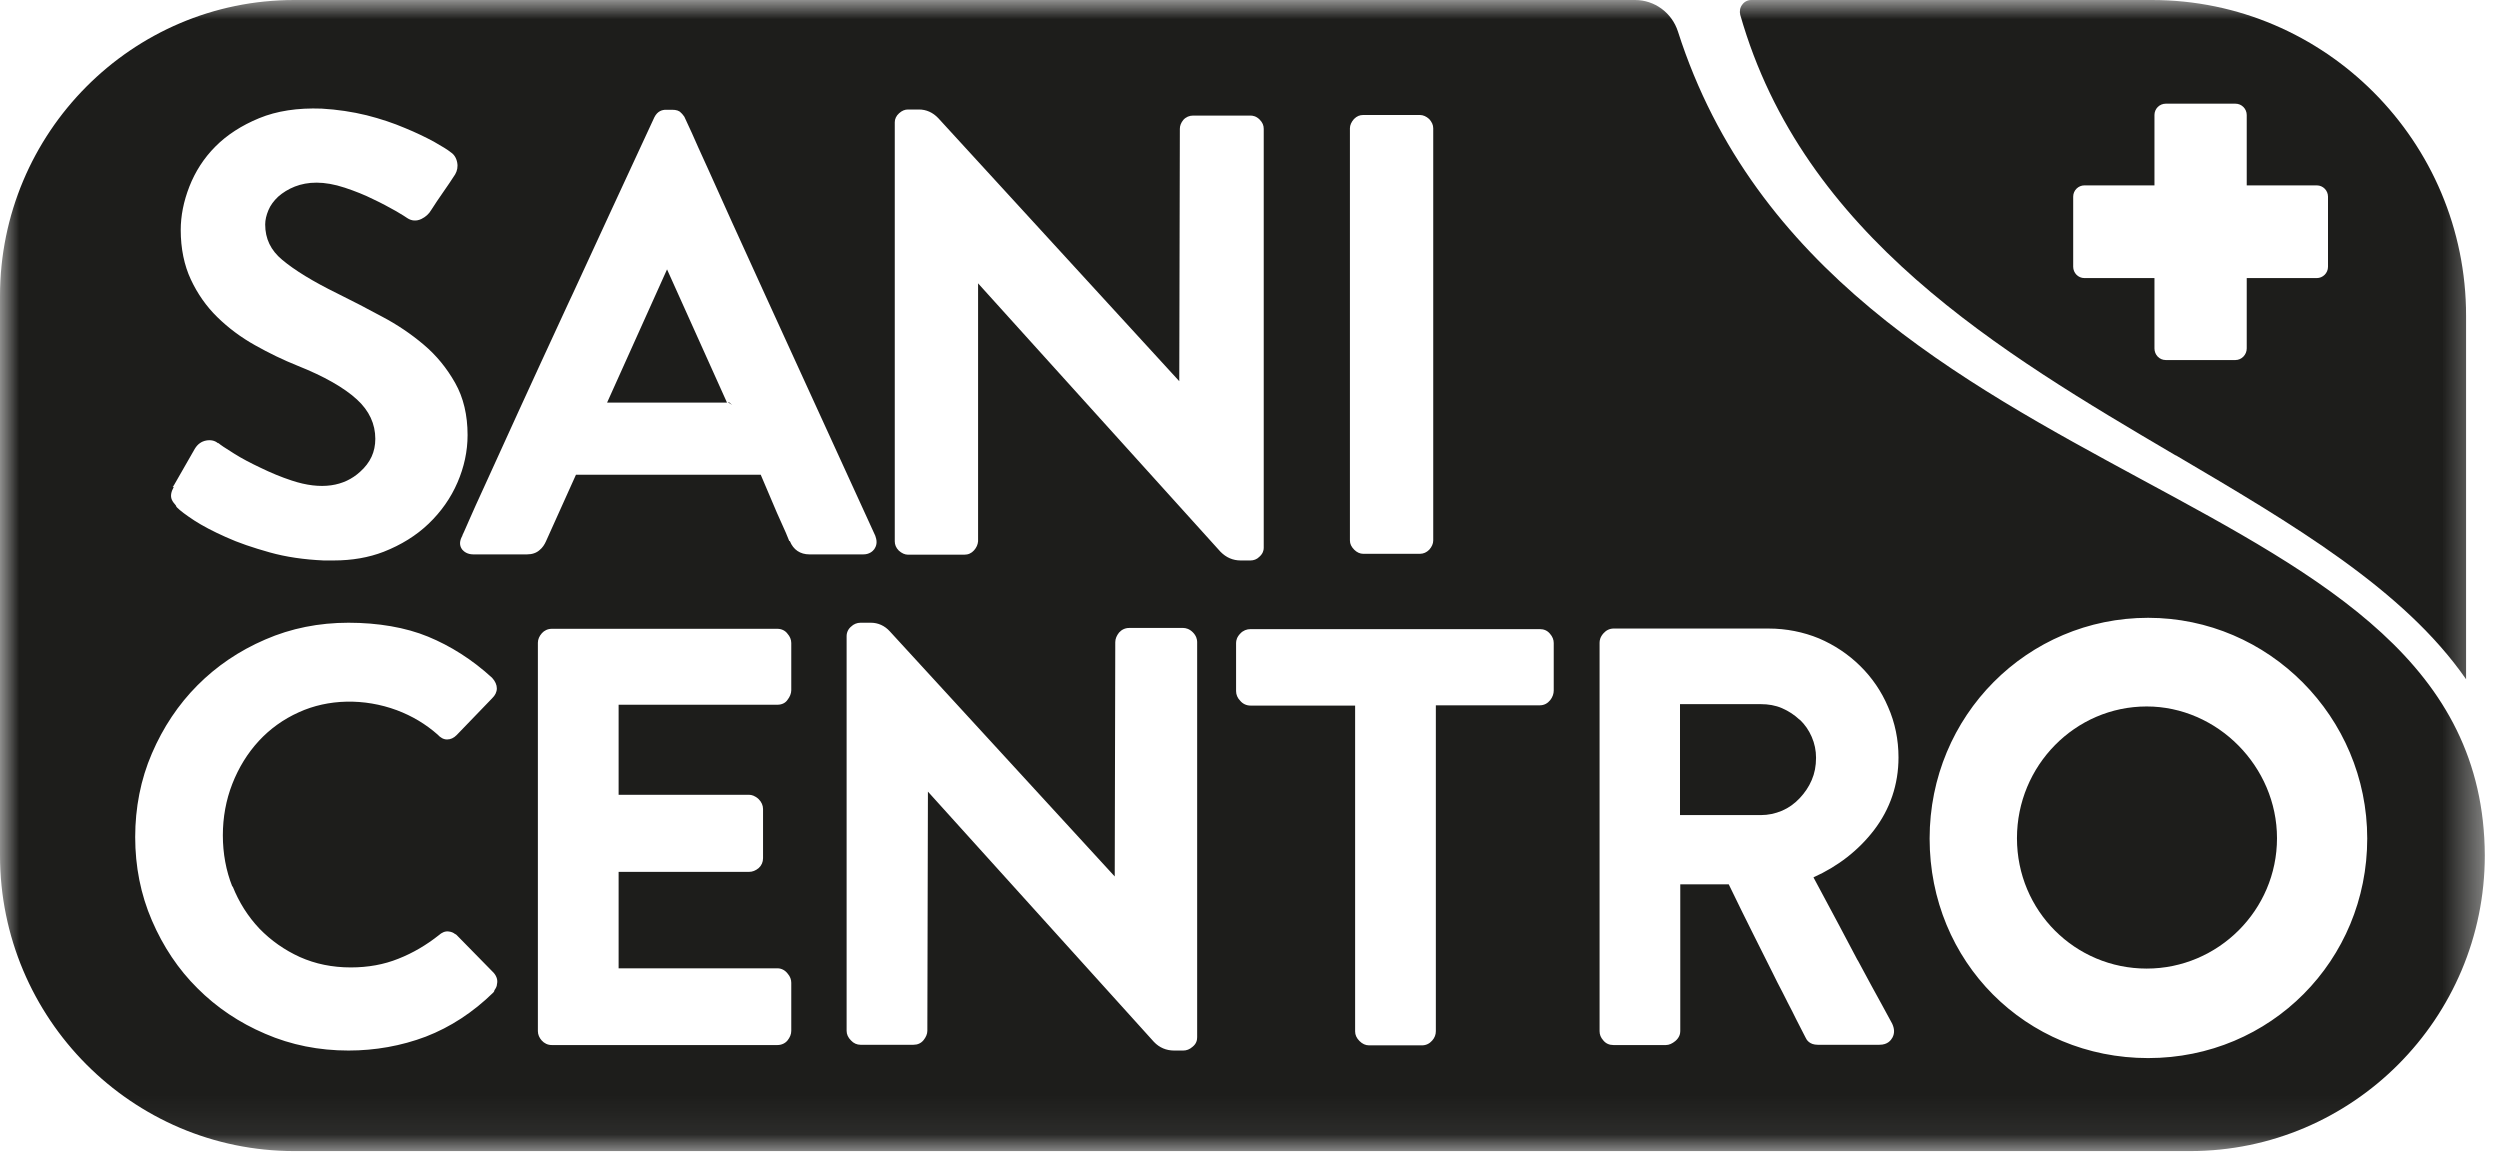 <svg width="65" height="30" viewBox="0 0 65 30" fill="none" xmlns="http://www.w3.org/2000/svg">
<mask id="mask0_1061_1717" style="mask-type:luminance" maskUnits="userSpaceOnUse" x="0" y="0" width="65" height="30">
<path d="M64.605 0H0V29.935H64.605V0Z" fill="white"/>
</mask>
<g mask="url(#mask0_1061_1717)">
<path d="M18.941 10.469L18.932 10.46V10.469H18.941H18.932H18.941Z" fill="#1D1D1B"/>
<path d="M15.784 10.468H18.902L17.343 7.004L15.784 10.468Z" fill="#1D1D1B"/>
<path d="M18.939 10.468L19.037 10.528L18.947 10.453L18.939 10.468Z" fill="#1D1D1B"/>
<path d="M56.571 11.838C59.614 13.631 62.499 15.325 64.118 17.66V8.209C64.118 3.683 60.453 0 55.949 0H45.531C45.441 0 45.351 0.045 45.299 0.12C45.239 0.196 45.224 0.294 45.246 0.384C46.88 6.13 52.022 9.165 56.563 11.838M53.903 5.113C53.903 4.948 54.038 4.82 54.195 4.82H56.016V2.99C56.016 2.824 56.151 2.696 56.309 2.696H58.122C58.287 2.696 58.415 2.832 58.415 2.99V4.82H60.236C60.401 4.82 60.528 4.955 60.528 5.113V6.936C60.528 7.102 60.393 7.23 60.236 7.23H58.415V9.06C58.415 9.225 58.28 9.361 58.122 9.361H56.309C56.144 9.361 56.016 9.225 56.016 9.06V7.23H54.195C54.03 7.23 53.903 7.094 53.903 6.936V5.113Z" fill="#1D1D1B"/>
<path d="M55.679 12.464C50.965 9.911 45.614 7.026 43.627 0.821C43.47 0.331 43.02 0 42.511 0H7.652C3.433 0 0 3.449 0 7.697V22.239C0 26.479 3.433 29.928 7.652 29.928H56.946C61.165 29.928 64.605 26.479 64.605 22.239C64.583 17.276 60.461 15.047 55.679 12.464ZM35.098 3.336C35.098 3.253 35.136 3.171 35.203 3.095C35.278 3.02 35.353 2.99 35.443 2.99H36.919C37.002 2.99 37.084 3.027 37.159 3.095C37.227 3.171 37.264 3.246 37.264 3.336V14.053C37.264 14.136 37.227 14.218 37.159 14.294C37.092 14.361 37.01 14.399 36.919 14.399H35.443C35.361 14.399 35.278 14.361 35.211 14.294C35.136 14.218 35.098 14.143 35.098 14.053V3.336ZM4.489 12.659C4.489 12.659 4.504 12.637 4.519 12.622L5.067 11.665C5.141 11.545 5.239 11.477 5.359 11.454C5.479 11.432 5.584 11.454 5.666 11.522H5.681C5.734 11.567 5.831 11.635 6.086 11.793C6.288 11.921 6.521 12.042 6.775 12.162C7.038 12.29 7.307 12.403 7.585 12.494C8.357 12.75 8.949 12.644 9.361 12.268C9.631 12.027 9.758 11.748 9.758 11.409C9.758 11.025 9.601 10.679 9.279 10.385C8.941 10.076 8.424 9.783 7.742 9.511C7.367 9.361 6.993 9.18 6.633 8.977C6.266 8.773 5.936 8.525 5.651 8.246C5.366 7.968 5.134 7.636 4.962 7.267C4.789 6.898 4.699 6.461 4.699 5.98C4.699 5.611 4.774 5.234 4.924 4.85C5.074 4.466 5.299 4.112 5.599 3.811C5.898 3.509 6.281 3.261 6.738 3.073C7.195 2.884 7.742 2.801 8.364 2.824C8.769 2.847 9.166 2.907 9.533 2.997C9.893 3.088 10.23 3.201 10.53 3.329C10.822 3.449 11.07 3.57 11.28 3.683C11.505 3.811 11.639 3.893 11.722 3.961C11.804 4.014 11.864 4.104 11.887 4.225C11.909 4.338 11.887 4.443 11.834 4.534C11.737 4.684 11.632 4.842 11.52 5C11.407 5.159 11.31 5.309 11.212 5.46C11.152 5.565 11.062 5.641 10.957 5.693C10.83 5.754 10.703 5.746 10.59 5.671C10.56 5.648 10.463 5.588 10.298 5.49C10.111 5.385 9.916 5.279 9.706 5.181C9.481 5.068 9.234 4.97 8.964 4.88C8.417 4.699 7.997 4.722 7.667 4.85C7.495 4.918 7.352 5.008 7.233 5.113C7.12 5.219 7.03 5.339 6.978 5.467C6.925 5.595 6.895 5.716 6.895 5.836C6.895 6.205 7.038 6.507 7.337 6.755C7.66 7.026 8.139 7.32 8.769 7.629C9.151 7.817 9.541 8.02 9.931 8.231C10.32 8.435 10.688 8.683 11.017 8.962C11.347 9.24 11.617 9.572 11.834 9.956C12.052 10.34 12.157 10.799 12.157 11.311C12.157 11.733 12.067 12.147 11.894 12.546C11.722 12.946 11.467 13.307 11.145 13.616C10.822 13.925 10.433 14.166 9.976 14.346C9.586 14.497 9.151 14.572 8.679 14.572C8.589 14.572 8.507 14.572 8.417 14.572C7.915 14.55 7.435 14.482 7.008 14.361C6.58 14.241 6.198 14.113 5.868 13.962C5.531 13.812 5.261 13.668 5.052 13.533C4.834 13.39 4.684 13.277 4.602 13.194C4.587 13.179 4.579 13.164 4.572 13.141C4.527 13.089 4.489 13.043 4.467 12.991C4.429 12.9 4.444 12.795 4.519 12.659M6.048 23.044C6.213 23.459 6.446 23.828 6.745 24.144C7.045 24.453 7.397 24.701 7.795 24.882C8.199 25.063 8.642 25.153 9.121 25.153C9.571 25.153 9.983 25.078 10.358 24.927C10.74 24.777 11.092 24.566 11.407 24.317C11.482 24.249 11.572 24.204 11.669 24.219C11.737 24.227 11.789 24.249 11.834 24.287C11.849 24.287 11.864 24.302 11.879 24.317L12.839 25.296C12.921 25.394 12.944 25.492 12.921 25.59C12.921 25.643 12.891 25.695 12.854 25.748C12.854 25.771 12.839 25.793 12.824 25.808C12.299 26.32 11.714 26.704 11.07 26.953C10.433 27.194 9.751 27.314 9.061 27.314C8.297 27.314 7.57 27.171 6.895 26.878C6.221 26.591 5.629 26.192 5.134 25.695C4.639 25.206 4.242 24.611 3.95 23.933C3.657 23.255 3.515 22.525 3.515 21.764C3.515 21.004 3.657 20.266 3.95 19.588C4.242 18.91 4.639 18.315 5.134 17.818C5.629 17.321 6.213 16.922 6.895 16.628C7.57 16.334 8.297 16.191 9.061 16.191C9.826 16.191 10.545 16.312 11.13 16.553C11.714 16.794 12.277 17.148 12.794 17.622C12.959 17.803 12.959 17.999 12.794 18.157L11.872 19.113C11.797 19.189 11.714 19.226 11.624 19.226C11.534 19.226 11.452 19.181 11.377 19.098C11.07 18.827 10.718 18.616 10.32 18.466C9.466 18.149 8.529 18.172 7.772 18.518C7.367 18.699 7.015 18.955 6.73 19.264C6.438 19.58 6.206 19.957 6.041 20.378C5.876 20.8 5.794 21.252 5.794 21.719C5.794 22.186 5.876 22.638 6.041 23.052M20.573 17.946C20.573 18.029 20.536 18.119 20.476 18.195C20.423 18.277 20.326 18.323 20.214 18.323H16.084V20.665H19.479C19.539 20.665 19.629 20.687 19.726 20.778C19.801 20.853 19.839 20.943 19.839 21.034V22.314C19.839 22.412 19.801 22.502 19.726 22.57C19.644 22.638 19.561 22.668 19.479 22.668H16.084V25.176H20.214C20.319 25.176 20.416 25.228 20.483 25.319C20.543 25.387 20.573 25.469 20.573 25.552V26.802C20.573 26.893 20.536 26.976 20.476 27.051C20.416 27.126 20.319 27.171 20.214 27.171H14.345C14.24 27.171 14.15 27.126 14.083 27.051C14.023 26.983 13.985 26.9 13.985 26.81V16.711C13.985 16.621 14.023 16.538 14.09 16.462C14.15 16.395 14.24 16.349 14.345 16.349H20.214C20.319 16.349 20.416 16.395 20.476 16.478C20.536 16.545 20.573 16.628 20.573 16.718V17.969V17.946ZM20.521 14.068L20.431 13.849C20.378 13.736 20.303 13.563 20.199 13.33C20.101 13.104 19.959 12.772 19.779 12.343H14.975L14.195 14.075C14.158 14.158 14.105 14.241 14.03 14.301C13.948 14.376 13.835 14.414 13.701 14.414H12.306C12.157 14.414 12.067 14.346 12.022 14.294C11.969 14.226 11.924 14.12 12.007 13.955C12.007 13.955 12.014 13.94 12.022 13.932V13.917C12.022 13.917 12.089 13.781 12.164 13.601L12.187 13.548C12.277 13.337 12.426 13.013 12.629 12.569L13.483 10.694C13.828 9.941 14.263 8.992 14.787 7.862L14.9 7.621C15.469 6.386 16.174 4.857 17.013 3.05C17.096 2.884 17.223 2.854 17.313 2.854H17.471C17.583 2.854 17.658 2.877 17.703 2.93C17.74 2.96 17.763 2.997 17.793 3.035L17.988 3.457C18.078 3.66 18.22 3.984 18.422 4.421C18.572 4.76 18.775 5.204 19.022 5.754L19.269 6.296C19.637 7.102 20.101 8.126 20.671 9.368L22.762 13.94C22.762 13.94 22.762 13.94 22.762 13.947C22.822 14.105 22.777 14.211 22.732 14.278C22.687 14.339 22.597 14.414 22.447 14.414H21.046C20.806 14.414 20.626 14.294 20.536 14.068M31.126 26.968C31.126 27.036 31.111 27.134 31.006 27.217C30.931 27.284 30.849 27.314 30.766 27.314H30.526C30.324 27.314 30.144 27.239 30.002 27.089L24.126 20.582L24.111 26.802C24.111 26.885 24.073 26.968 24.013 27.043C23.946 27.126 23.856 27.164 23.751 27.164H22.372C22.282 27.164 22.192 27.126 22.125 27.051C22.05 26.976 22.012 26.893 22.012 26.802V16.538C22.012 16.44 22.057 16.349 22.132 16.289C22.192 16.229 22.282 16.191 22.372 16.191H22.642C22.829 16.191 23.002 16.267 23.137 16.417L28.983 22.788L28.997 16.696C28.997 16.606 29.035 16.523 29.095 16.447C29.162 16.372 29.252 16.327 29.357 16.327H30.766C30.826 16.327 30.924 16.349 31.014 16.44C31.104 16.53 31.126 16.628 31.126 16.688V26.953V26.968ZM25.43 7.365V14.075C25.422 14.158 25.392 14.233 25.325 14.309C25.258 14.384 25.175 14.422 25.07 14.422H23.609C23.526 14.422 23.444 14.384 23.369 14.316C23.294 14.241 23.264 14.158 23.264 14.075V3.178C23.264 3.095 23.301 3.012 23.376 2.945C23.451 2.877 23.526 2.847 23.609 2.847H23.893C24.081 2.847 24.253 2.922 24.396 3.073L30.661 9.911L30.676 3.351C30.676 3.268 30.706 3.193 30.766 3.118C30.834 3.042 30.924 3.005 31.021 3.005H32.513C32.572 3.005 32.663 3.02 32.752 3.11C32.827 3.186 32.857 3.261 32.857 3.351V14.248C32.857 14.309 32.835 14.399 32.737 14.482C32.678 14.542 32.595 14.572 32.513 14.572H32.258C32.055 14.572 31.883 14.497 31.733 14.346L25.422 7.358L25.43 7.365ZM40.397 17.954C40.397 18.036 40.367 18.127 40.307 18.202C40.24 18.285 40.15 18.338 40.037 18.338H37.332V26.81C37.332 26.9 37.302 26.983 37.234 27.058C37.167 27.134 37.077 27.179 36.972 27.179H35.593C35.503 27.179 35.421 27.141 35.346 27.066C35.271 26.991 35.233 26.908 35.233 26.817V18.345H32.513C32.408 18.345 32.31 18.3 32.243 18.217C32.175 18.149 32.138 18.059 32.138 17.969V16.718C32.138 16.651 32.16 16.56 32.25 16.47C32.318 16.395 32.415 16.357 32.513 16.357H40.037C40.142 16.357 40.232 16.395 40.3 16.478C40.367 16.553 40.397 16.636 40.397 16.718V17.969V17.954ZM48.304 24.972C48.566 25.462 48.784 25.861 48.926 26.117L49.196 26.614C49.256 26.742 49.264 26.863 49.204 26.976C49.166 27.043 49.084 27.164 48.866 27.164H47.262C47.045 27.164 46.97 27.036 46.94 26.968L46.693 26.486C46.64 26.373 46.565 26.23 46.475 26.057L46.453 26.012C46.386 25.876 46.303 25.718 46.213 25.545L46.086 25.289C45.943 25.003 45.778 24.671 45.584 24.287C45.396 23.918 45.186 23.481 44.947 22.992H43.687V26.81C43.687 26.878 43.665 26.976 43.56 27.066C43.477 27.134 43.395 27.171 43.313 27.171H41.949C41.844 27.171 41.754 27.134 41.686 27.051C41.619 26.976 41.589 26.9 41.589 26.81V16.711C41.589 16.651 41.604 16.56 41.694 16.462C41.761 16.387 41.851 16.342 41.956 16.342H45.981C46.446 16.342 46.888 16.432 47.292 16.598C47.697 16.771 48.057 17.012 48.364 17.314C48.671 17.615 48.919 17.976 49.091 18.383C49.271 18.79 49.361 19.234 49.361 19.693C49.361 20.394 49.144 21.034 48.724 21.584C48.319 22.111 47.787 22.525 47.15 22.811C47.645 23.73 48.027 24.453 48.297 24.965M55.852 27.51C52.666 27.51 50.17 25.003 50.17 21.802C50.17 18.601 52.719 16.063 55.852 16.063C58.984 16.063 61.548 18.639 61.548 21.802C61.548 24.965 59.044 27.51 55.852 27.51Z" fill="#1D1D1B"/>
<path d="M55.814 18.368C53.955 18.368 52.441 19.904 52.441 21.794C52.441 23.685 53.955 25.183 55.814 25.183C57.673 25.183 59.202 23.662 59.202 21.794C59.202 19.927 57.65 18.368 55.814 18.368Z" fill="#1D1D1B"/>
<path d="M46.79 18.714C46.655 18.586 46.505 18.488 46.333 18.413C46.161 18.338 45.973 18.308 45.786 18.308H43.68V21.192H45.786C45.973 21.192 46.153 21.154 46.333 21.079C46.505 21.004 46.655 20.898 46.79 20.755C46.918 20.619 47.03 20.461 47.105 20.281C47.18 20.107 47.217 19.919 47.217 19.701C47.217 19.512 47.18 19.332 47.105 19.159C47.03 18.985 46.925 18.835 46.79 18.707" fill="#1D1D1B"/>
</g>
</svg>
